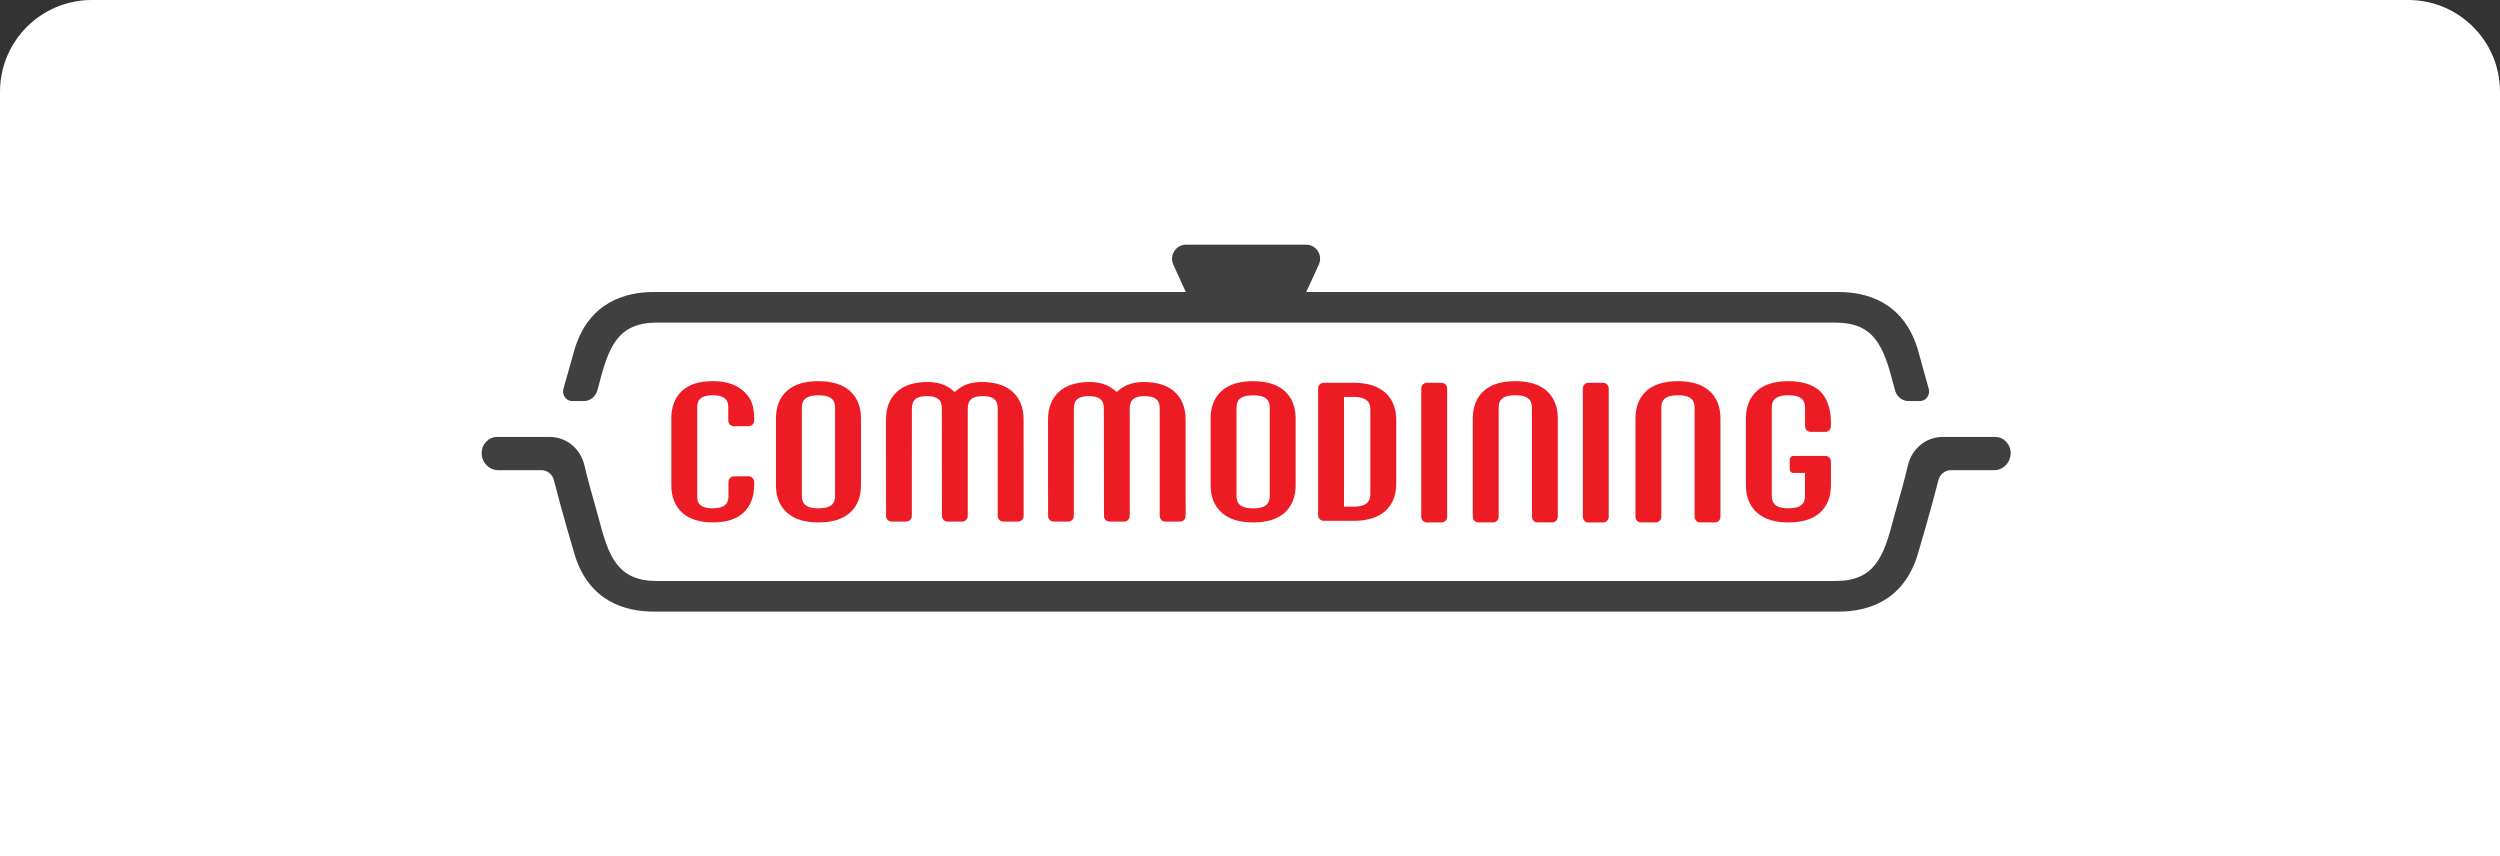 <svg width="327" height="112" viewBox="0 0 327 112" fill="none" xmlns="http://www.w3.org/2000/svg">
<rect x="0" y="0" width="327" height="112" fill="#333333" stroke="none"/>
<path d="M0 12C0 5.373 5.373 0 12 0H315C321.627 0 327 5.373 327 12V112H0V12Z" fill="white"/>
<g clip-path="url(#clip0_37_9479)">
<path d="M260.972 57.151H254.094C251.933 57.151 250.068 58.674 249.559 60.859C249.119 62.745 248.509 64.894 248.101 66.317L248.053 66.484C247.896 67.036 247.771 67.473 247.704 67.739C246.383 72.875 245.207 75.994 240.054 75.994H85.946C80.79 75.994 79.617 72.875 78.293 67.739C78.221 67.457 78.085 66.98 77.915 66.378L77.893 66.3C77.488 64.881 76.878 62.736 76.441 60.859C75.932 58.677 74.069 57.151 71.906 57.151H65.031C63.911 57.151 63 58.094 63 59.258C63 60.494 63.97 61.498 65.158 61.498H70.818C71.586 61.498 72.257 62.036 72.452 62.806C73.414 66.623 74.989 71.98 75.186 72.614C77.083 78.719 81.853 80 85.52 80H240.475C244.144 80 248.914 78.719 250.809 72.614C251.006 71.98 252.581 66.62 253.543 62.806C253.737 62.036 254.409 61.498 255.176 61.498H260.836C262.027 61.498 262.995 60.494 262.995 59.258C262.995 58.096 262.086 57.151 260.967 57.151H260.972Z" fill="#404041"/>
<path d="M107.04 49.855C105.263 49.855 103.89 50.278 102.952 51.112C101.985 51.975 101.495 53.193 101.495 54.735V63.458C101.495 65.001 101.991 66.221 102.971 67.081C103.917 67.915 105.295 68.336 107.07 68.336C108.844 68.336 110.219 67.912 111.16 67.078C112.125 66.218 112.615 64.998 112.615 63.458V54.735C112.615 53.193 112.119 51.972 111.139 51.109L111.213 51.003L111.131 51.102C110.187 50.273 108.81 49.855 107.04 49.855ZM109.231 64.828C109.231 65.651 108.972 66.49 107.056 66.49C105.14 66.49 104.882 65.648 104.882 64.828V53.366C104.882 52.542 105.14 51.703 107.056 51.703C108.972 51.703 109.231 52.542 109.231 53.366V64.828Z" fill="#ED1B23"/>
<path d="M167.994 51.109L168.063 51L167.983 51.102C167.037 50.276 165.66 49.858 163.895 49.858C162.131 49.858 160.743 50.281 159.808 51.115C158.84 51.978 158.35 53.195 158.35 54.735V63.458C158.35 65.001 158.846 66.218 159.826 67.081C160.772 67.915 162.153 68.336 163.927 68.336C165.702 68.336 167.074 67.912 168.015 67.078C168.98 66.218 169.47 64.998 169.47 63.458V54.735C169.47 53.193 168.974 51.972 167.994 51.109ZM166.086 64.828C166.086 65.651 165.827 66.49 163.911 66.49C161.995 66.49 161.737 65.648 161.737 64.828V53.366C161.737 52.543 161.995 51.703 163.911 51.703C165.827 51.703 166.086 52.543 166.086 53.366V64.828Z" fill="#ED1B23"/>
<path d="M181.15 51.322C180.246 50.526 178.94 50.105 177.267 50.068H173.129C172.732 50.068 172.409 50.404 172.409 50.816V67.379C172.409 67.79 172.732 68.123 173.126 68.123H177.283C178.962 68.088 180.27 67.664 181.171 66.863C182.138 66.002 182.628 64.785 182.628 63.243V54.945C182.628 53.403 182.133 52.183 181.152 51.32L181.15 51.322ZM179.239 64.614C179.239 65.371 179.002 66.242 177.142 66.271H175.793V51.922H177.134C179.002 51.951 179.239 52.822 179.239 53.579V64.614Z" fill="#ED1B23"/>
<path d="M132.451 51.248C131.511 50.396 130.152 49.967 128.398 49.967C127.05 49.967 125.947 50.34 125.115 51.072L124.875 51.28L124.694 51.12C123.799 50.342 122.704 49.964 121.35 49.964C119.61 49.964 118.256 50.393 117.329 51.243C116.375 52.114 115.89 53.326 115.89 54.844L115.898 67.481C115.898 67.891 116.22 68.224 116.615 68.224H118.547C118.944 68.224 119.266 67.888 119.266 67.478L119.274 53.475C119.274 52.295 119.842 51.813 121.235 51.813C122.957 51.813 123.194 52.612 123.194 53.475L123.213 67.481C123.213 67.888 123.535 68.224 123.929 68.224H125.861C126.258 68.224 126.581 67.888 126.581 67.478V53.475C126.581 52.295 127.148 51.813 128.539 51.813C130.264 51.813 130.501 52.612 130.501 53.477V67.481C130.501 67.891 130.823 68.224 131.218 68.224H133.173C133.365 68.224 133.547 68.147 133.682 68.005C133.818 67.864 133.893 67.678 133.893 67.475L133.885 54.844C133.885 53.328 133.403 52.119 132.449 51.245L132.451 51.248Z" fill="#ED1B23"/>
<path d="M153.644 51.248C152.704 50.396 151.344 49.967 149.591 49.967C148.243 49.967 147.14 50.34 146.308 51.072L146.068 51.28L145.887 51.123C144.989 50.345 143.894 49.967 142.54 49.967C140.8 49.967 139.446 50.396 138.519 51.245C137.565 52.116 137.083 53.328 137.083 54.847L137.088 67.483C137.088 67.894 137.411 68.226 137.805 68.226H139.737C140.134 68.226 140.456 67.891 140.456 67.481L140.464 53.477C140.464 52.614 140.701 51.815 142.426 51.815C144.15 51.815 144.384 52.614 144.384 53.477L144.403 67.483C144.403 67.891 144.725 68.226 145.12 68.226H147.049C147.446 68.226 147.768 67.891 147.768 67.481V53.477C147.768 52.297 148.336 51.815 149.73 51.815C151.451 51.815 151.691 52.614 151.691 53.48V67.483C151.691 67.894 152.013 68.226 152.408 68.226H154.364C154.556 68.226 154.737 68.149 154.873 68.008C155.009 67.867 155.083 67.68 155.083 67.478L155.075 54.847C155.075 53.331 154.59 52.122 153.639 51.248H153.644Z" fill="#ED1B23"/>
<path d="M97.199 51.117C96.272 50.281 94.924 49.855 93.194 49.855C91.465 49.855 90.122 50.281 89.213 51.12C88.281 51.983 87.809 53.198 87.809 54.732V63.456C87.809 64.993 88.294 66.21 89.248 67.073C90.178 67.909 91.523 68.333 93.253 68.333C94.982 68.333 96.323 67.907 97.237 67.065C98.169 66.202 98.644 64.987 98.644 63.453V63.045C98.644 62.635 98.321 62.302 97.927 62.302H96C95.603 62.302 95.281 62.638 95.281 63.051V64.82C95.281 65.36 95.281 66.487 93.226 66.487C91.172 66.487 91.196 65.406 91.196 64.825V53.363C91.196 52.782 91.196 51.701 93.226 51.701C95.257 51.701 95.257 52.782 95.257 53.363V55.001C95.257 55.414 95.579 55.75 95.976 55.75H97.927C98.321 55.75 98.644 55.417 98.644 55.007V54.735C98.644 52.806 98.092 51.922 97.202 51.117H97.199Z" fill="#ED1B23"/>
<path d="M202.289 51.109C201.343 50.278 199.963 49.855 198.191 49.855C196.419 49.855 195.038 50.278 194.1 51.112C193.133 51.975 192.643 53.193 192.643 54.732V67.59C192.643 68 192.965 68.333 193.359 68.333H195.307C195.704 68.333 196.027 67.997 196.027 67.585V53.36C196.027 52.537 196.285 51.698 198.201 51.698C200.117 51.698 200.376 52.537 200.376 53.36V67.585C200.376 67.997 200.698 68.333 201.095 68.333H203.043C203.437 68.333 203.76 68 203.76 67.59V54.732C203.76 53.19 203.264 51.97 202.284 51.107L202.289 51.109Z" fill="#ED1B23"/>
<path d="M223.562 51.109C222.616 50.278 221.235 49.855 219.466 49.855C217.697 49.855 216.314 50.278 215.376 51.112C214.408 51.975 213.918 53.193 213.918 54.732V67.59C213.918 68 214.238 68.333 214.635 68.333H216.583C216.98 68.333 217.302 67.997 217.302 67.585V53.36C217.302 52.537 217.561 51.698 219.477 51.698C221.393 51.698 221.651 52.537 221.651 53.36V67.585C221.651 67.997 221.974 68.333 222.371 68.333H224.318C224.713 68.333 225.035 68 225.035 67.59V54.732C225.035 53.19 224.54 51.97 223.559 51.107L223.562 51.109Z" fill="#ED1B23"/>
<path d="M188.568 50.068H186.623C186.226 50.068 185.904 50.404 185.904 50.816V67.593C185.904 68.003 186.223 68.336 186.62 68.336H188.568C188.965 68.336 189.288 68 189.288 67.587V50.811C189.288 50.401 188.965 50.068 188.568 50.068Z" fill="#ED1B23"/>
<path d="M209.702 50.068H207.757C207.36 50.068 207.038 50.404 207.038 50.816V67.593C207.038 68.003 207.357 68.336 207.752 68.336H209.7C209.892 68.336 210.073 68.258 210.209 68.117C210.345 67.976 210.419 67.787 210.419 67.59V50.814C210.419 50.404 210.097 50.071 209.7 50.071L209.702 50.068Z" fill="#ED1B23"/>
<path d="M238.769 59.633H234.562C234.309 59.633 234.101 59.849 234.101 60.11V61.386C234.101 61.65 234.306 61.863 234.559 61.863H236.094V64.825C236.094 65.648 235.838 66.487 233.925 66.487C232.012 66.487 231.75 65.645 231.75 64.825V53.363C231.75 52.54 232.009 51.701 233.925 51.701C235.841 51.701 236.099 52.543 236.099 53.368L236.105 55.742C236.105 56.152 236.427 56.487 236.824 56.487H238.767C239.161 56.487 239.484 56.154 239.484 55.747V55.161C239.484 53.467 238.919 51.914 238.007 51.109C237.061 50.278 235.684 49.858 233.912 49.858C232.139 49.858 230.759 50.281 229.824 51.115C228.857 51.978 228.366 53.195 228.366 54.735V63.458C228.366 65.001 228.862 66.218 229.842 67.081C230.788 67.915 232.166 68.336 233.941 68.336C235.716 68.336 237.088 67.912 238.029 67.078C238.996 66.218 239.484 64.998 239.484 63.458V60.377C239.484 59.966 239.161 59.633 238.767 59.633H238.769Z" fill="#ED1B23"/>
<path d="M252.28 50.864C251.499 48.025 250.881 45.801 250.811 45.582C248.914 39.477 244.144 38.196 240.478 38.196H170.853L172.5 34.613C173.062 33.391 172.172 32 170.832 32C166.107 32 159.837 32 155.144 32C153.804 32 152.917 33.385 153.468 34.602L155.099 38.193H85.522C81.856 38.193 77.083 39.474 75.189 45.582C75.122 45.798 74.506 47.969 73.696 50.859C73.59 51.243 73.659 51.645 73.891 51.962C74.12 52.282 74.472 52.463 74.856 52.463H76.361C77.171 52.463 77.899 51.898 78.125 51.088C78.2 50.827 78.258 50.611 78.298 50.454C79.62 45.319 80.795 42.199 85.949 42.199H240.057C245.213 42.199 246.388 45.319 247.707 50.454C247.747 50.611 247.806 50.824 247.88 51.088C248.109 51.898 248.834 52.463 249.644 52.463H251.121C251.502 52.463 251.853 52.282 252.083 51.965C252.314 51.648 252.386 51.245 252.28 50.864Z" fill="#404041"/>
</g>
<defs>
<clipPath id="clip0_37_9479">
<rect width="200" height="48" fill="white" transform="translate(63 32)"/>
</clipPath>
</defs>
</svg>
